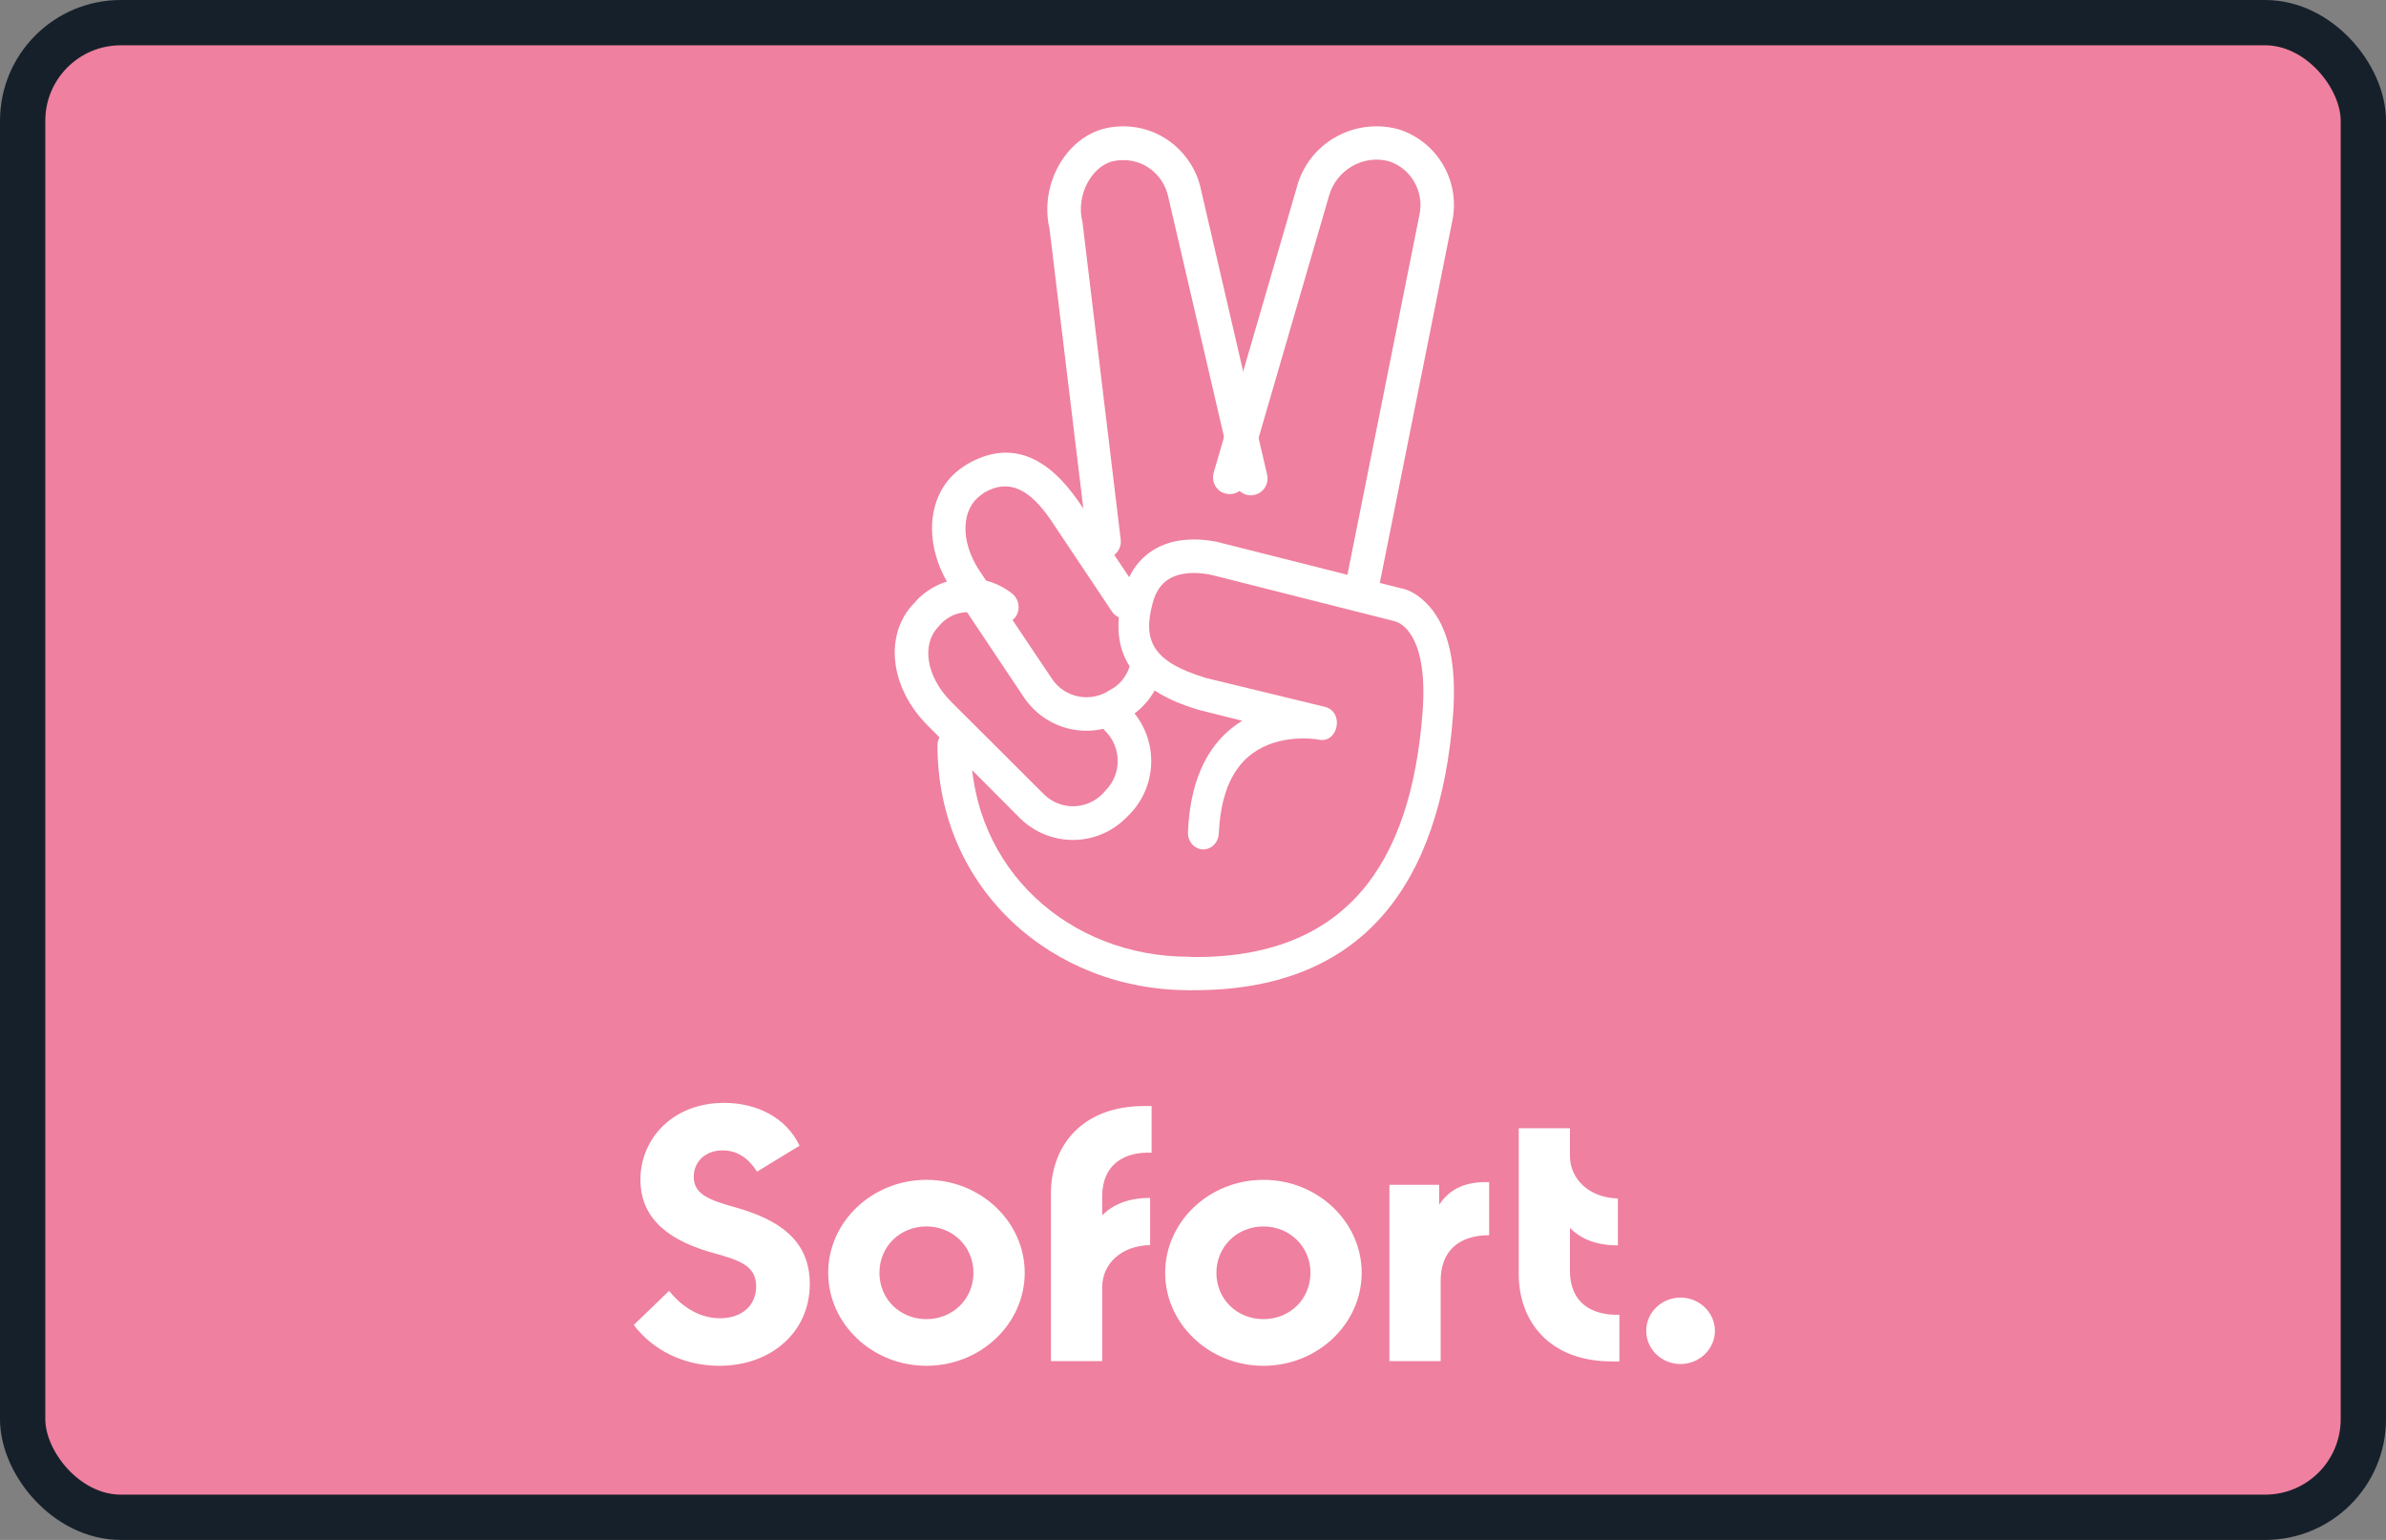 <svg width="79" height="51" viewBox="0 0 79 51" fill="none" xmlns="http://www.w3.org/2000/svg">
<rect x="0" y="0" width="79" height="51" fill="#808080" stroke="none"/>
<rect x="0.75" y="0.75" width="77.5" height="49.5" rx="3.25" fill="#EF809F"/>
<rect x="0.75" y="0.75" width="77.5" height="49.5" rx="3.25" stroke="#16202A" stroke-width="1.5"/>
<path d="M23.819 45.233C25.515 45.233 26.812 44.132 26.812 42.52C26.812 41.024 25.715 40.377 24.367 39.991C23.509 39.749 22.97 39.566 22.97 38.977C22.97 38.485 23.34 38.099 23.928 38.099C24.427 38.099 24.797 38.379 25.066 38.803L26.473 37.944C26.034 37.008 25.046 36.525 23.978 36.525C22.282 36.525 21.204 37.703 21.204 39.074C21.204 40.164 21.883 41.004 23.549 41.477C24.457 41.728 25.036 41.902 25.036 42.597C25.036 43.254 24.547 43.659 23.838 43.659C23.08 43.659 22.501 43.186 22.152 42.752L20.984 43.881C21.613 44.711 22.631 45.233 23.819 45.233ZM30.675 45.233C28.878 45.233 27.421 43.842 27.421 42.153C27.421 40.464 28.878 39.074 30.675 39.074C32.471 39.074 33.928 40.464 33.928 42.153C33.928 43.842 32.471 45.233 30.675 45.233ZM30.675 43.688C31.543 43.688 32.231 43.022 32.231 42.153C32.231 41.284 31.543 40.618 30.675 40.618C29.796 40.618 29.118 41.284 29.118 42.153C29.118 43.032 29.806 43.688 30.675 43.688ZM38.129 38.176V36.631H37.88C35.814 36.631 34.796 37.964 34.796 39.527V45.078H36.493V42.645C36.493 41.834 37.141 41.255 38.08 41.236V39.672C37.411 39.672 36.872 39.865 36.493 40.251V39.624C36.493 38.601 37.181 38.137 38.129 38.176ZM41.832 45.233C40.035 45.233 38.578 43.842 38.578 42.153C38.578 40.464 40.035 39.074 41.832 39.074C43.628 39.074 45.085 40.464 45.085 42.153C45.085 43.842 43.628 45.233 41.832 45.233ZM41.832 43.688C42.71 43.688 43.389 43.022 43.389 42.153C43.389 41.284 42.7 40.618 41.832 40.618C40.964 40.618 40.275 41.284 40.275 42.153C40.275 43.032 40.964 43.688 41.832 43.688ZM47.65 39.904V39.238H46.003V45.078H47.7V42.414C47.7 41.448 48.289 40.908 49.306 40.908V39.151C48.538 39.122 47.989 39.373 47.65 39.904ZM51.981 42.095V40.666C52.36 41.053 52.889 41.246 53.568 41.246V39.691C52.65 39.672 51.981 39.074 51.981 38.282V37.365H50.285V42.192C50.285 43.755 51.292 45.088 53.368 45.088H53.618V43.543C52.67 43.572 51.981 43.118 51.981 42.095ZM55.644 45.175C56.262 45.175 56.781 44.682 56.781 44.074C56.781 43.476 56.272 42.974 55.644 42.974C55.015 42.974 54.506 43.466 54.506 44.074C54.506 44.682 55.015 45.175 55.644 45.175Z" fill="white"/>
<path d="M36.593 24.208C37.136 24.746 37.147 25.624 36.614 26.171L36.511 26.285C35.978 26.832 35.107 26.843 34.564 26.305L31.489 23.237C30.639 22.38 30.526 21.326 31.059 20.768L31.161 20.655C31.602 20.19 32.33 20.149 32.832 20.541C33.068 20.727 33.416 20.686 33.611 20.448C33.795 20.211 33.754 19.859 33.519 19.663C32.565 18.909 31.202 19.002 30.362 19.87L30.259 19.983C29.265 21.016 29.46 22.762 30.7 24.012L33.785 27.111C34.779 28.072 36.347 28.051 37.311 27.059L37.423 26.946C38.366 25.954 38.346 24.384 37.372 23.413C37.157 23.196 36.808 23.196 36.593 23.423C36.368 23.64 36.368 23.991 36.593 24.208ZM34.748 7.567L36.009 18C36.04 18.299 36.316 18.527 36.624 18.485C36.921 18.454 37.147 18.176 37.106 17.866L35.845 7.391L35.835 7.329C35.62 6.461 36.152 5.49 36.87 5.335C37.27 5.253 37.69 5.325 38.028 5.552C38.366 5.779 38.602 6.131 38.684 6.534L40.877 15.975C40.949 16.275 41.246 16.461 41.543 16.389C41.84 16.316 42.025 16.017 41.953 15.717L39.77 6.306C39.637 5.624 39.227 5.015 38.643 4.622C38.059 4.23 37.331 4.096 36.644 4.24C35.291 4.529 34.41 6.12 34.748 7.567Z" fill="white"/>
<path d="M45.599 19.735L48.082 7.334C48.368 6.001 47.581 4.658 46.263 4.269C44.792 3.9 43.311 4.761 42.933 6.216L40.184 15.656C40.103 15.953 40.266 16.261 40.562 16.343C40.859 16.425 41.165 16.261 41.247 15.964L43.995 6.514C44.23 5.642 45.109 5.12 45.967 5.335C46.703 5.56 47.163 6.329 46.999 7.108L44.516 19.52C44.455 19.817 44.649 20.115 44.945 20.176C45.252 20.227 45.548 20.033 45.599 19.735ZM39.357 31.686C35.423 31.686 32.144 28.796 32.144 24.686C32.144 24.378 31.898 24.133 31.592 24.133C31.285 24.133 31.04 24.378 31.04 24.686C31.04 29.442 34.851 32.793 39.357 32.793C39.663 32.793 39.908 32.547 39.908 32.24C39.908 31.932 39.663 31.686 39.357 31.686ZM37.416 22.021C37.334 22.329 37.14 22.605 36.874 22.78L36.751 22.851C36.118 23.282 35.26 23.118 34.831 22.482L32.419 18.885C31.765 17.88 31.847 16.835 32.481 16.394L32.593 16.312C33.41 15.841 34.095 16.199 34.8 17.235L36.813 20.248C36.986 20.504 37.324 20.566 37.579 20.402C37.834 20.238 37.896 19.889 37.732 19.633L35.719 16.62C34.718 15.164 33.492 14.518 32.011 15.379L31.858 15.482C30.672 16.292 30.529 18.034 31.5 19.5L33.911 23.108C34.688 24.245 36.22 24.543 37.354 23.774L37.477 23.692C37.957 23.364 38.304 22.872 38.468 22.308C38.55 22.011 38.376 21.714 38.08 21.632C37.794 21.55 37.497 21.724 37.416 22.021Z" fill="white"/>
<path d="M41.128 23.871C40.07 24.517 39.409 25.715 39.334 27.548C39.315 27.856 39.532 28.112 39.815 28.132C40.099 28.142 40.335 27.917 40.354 27.61C40.429 25.951 41.025 25.059 41.979 24.67C42.489 24.465 43.046 24.424 43.537 24.476L43.66 24.496C44.312 24.629 44.52 23.574 43.868 23.41L39.948 22.458C38.115 21.915 37.831 21.177 38.172 19.948C38.323 19.416 38.616 19.139 39.078 19.026C39.381 18.955 39.711 18.965 40.033 19.026C40.127 19.047 40.193 19.057 40.221 19.067L46.173 20.573L46.286 20.614C46.381 20.655 46.485 20.737 46.589 20.85C46.985 21.311 47.212 22.181 47.099 23.615C46.711 28.634 44.557 31.748 39.438 31.697C39.154 31.697 38.927 31.943 38.927 32.24C38.927 32.547 39.154 32.793 39.428 32.793C45.172 32.844 47.684 29.228 48.109 23.697C48.242 21.976 47.949 20.799 47.335 20.092C46.995 19.703 46.636 19.518 46.362 19.477L40.477 17.992C40.439 17.982 40.344 17.951 40.212 17.93C39.768 17.849 39.305 17.838 38.852 17.941C38.058 18.135 37.454 18.678 37.199 19.62C36.707 21.392 37.227 22.786 39.702 23.513L41.128 23.871Z" fill="white"/>
</svg>
